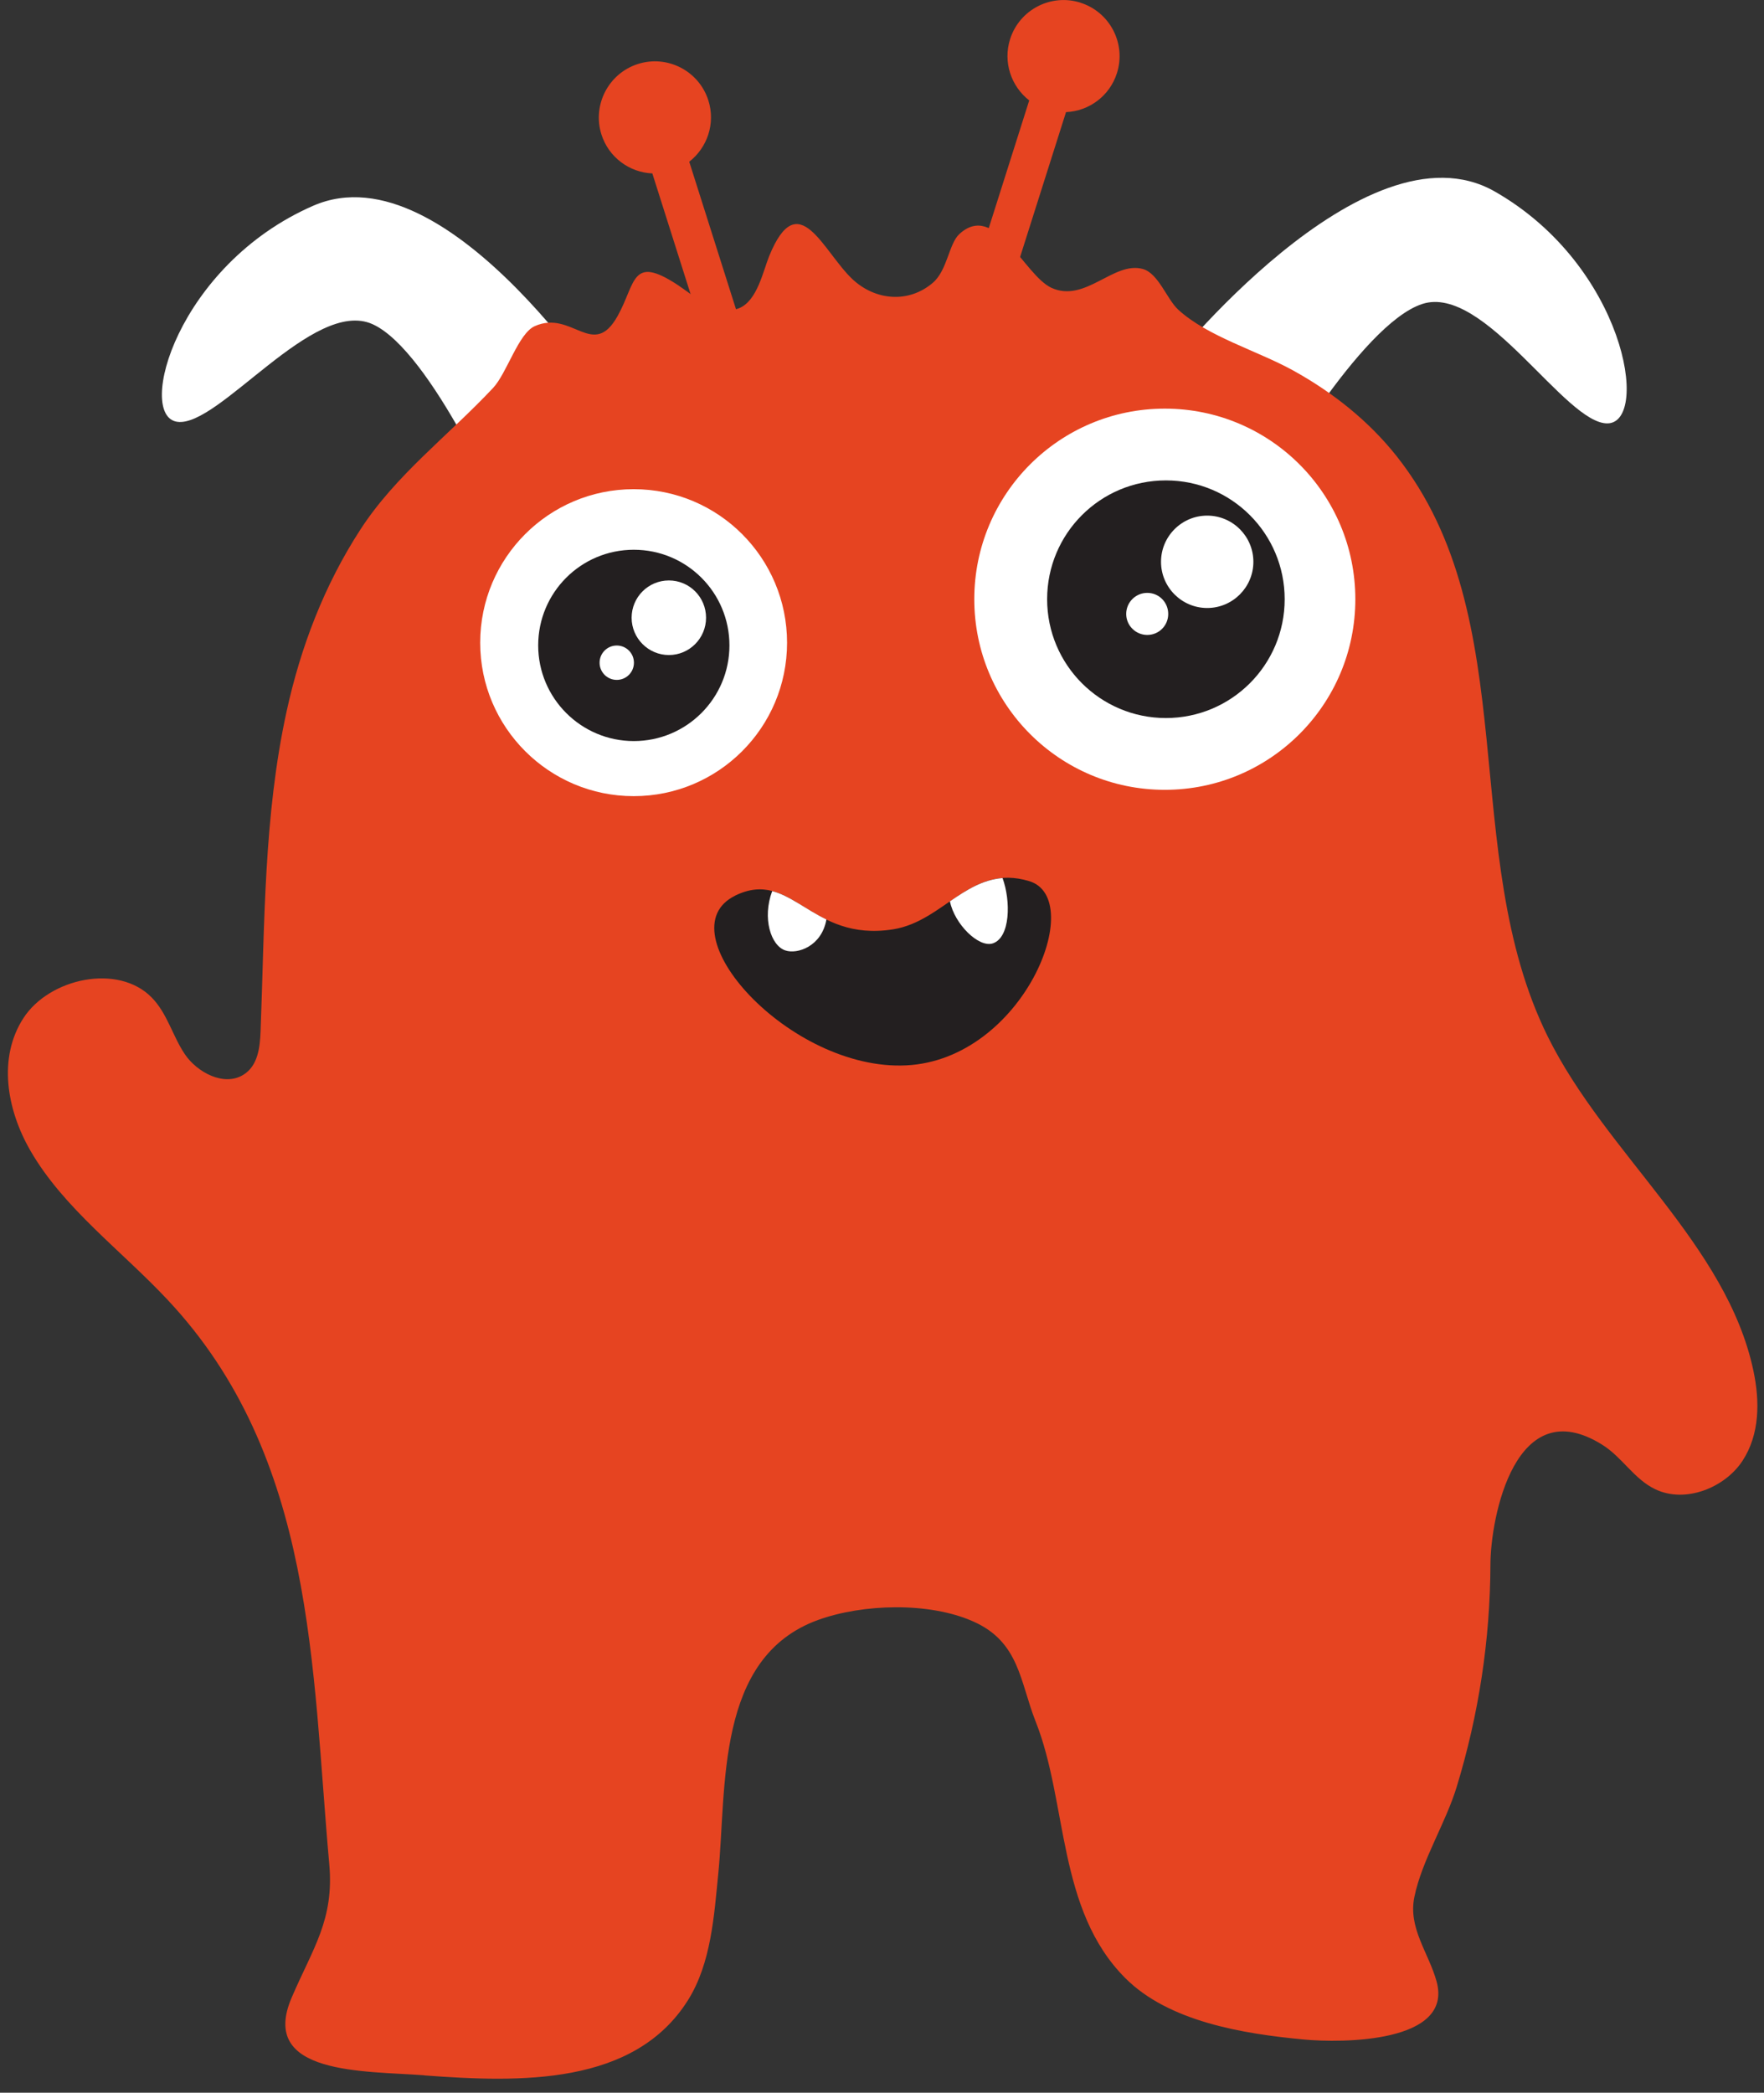 <svg width="113" height="134" viewBox="0 0 113 134" fill="none" xmlns="http://www.w3.org/2000/svg">
<rect x="0" y="0" width="113" height="134" fill="#333333" stroke="none"/>
<g id="Frame" clip-path="url(#clip0_76_23206)">
<path id="Vector" d="M47.398 20.593L44.152 10.355C45.307 9.458 45.846 7.905 45.377 6.43C44.776 4.542 42.755 3.496 40.867 4.097C38.978 4.698 37.933 6.719 38.526 8.607C38.994 10.082 40.328 11.042 41.788 11.104L45.034 21.342L47.391 20.593H47.398Z" fill="#E64421"/>
<path id="Vector_2" d="M69.216 0.172C67.328 -0.429 65.307 0.616 64.706 2.505C64.238 3.98 64.776 5.533 65.931 6.43L62.685 16.668L65.042 17.417L68.288 7.179C69.747 7.117 71.082 6.157 71.55 4.682C72.15 2.794 71.105 0.773 69.209 0.172H69.216Z" fill="#E64421"/>
<path id="Vector_3" d="M39.595 26.633C39.595 26.633 28.795 9.387 20.071 13.172C11.354 16.965 8.701 26.633 11.354 27.008C14.008 27.39 20.071 19.048 23.863 20.757C27.656 22.466 32.392 33.453 32.392 33.453L39.595 26.633Z" fill="white"/>
<path id="Vector_4" d="M74.671 23.652C74.671 23.652 87.398 7.507 95.748 12.259C104.09 17.019 105.705 27.015 102.997 27.109C100.289 27.203 95.108 18.166 91.113 19.462C87.117 20.757 81.163 31.284 81.163 31.284L74.671 23.644V23.652Z" fill="white"/>
<path id="Vector_5" d="M27.18 132.884C23.364 132.595 16.552 132.884 18.682 127.913C20.04 124.745 21.413 122.934 21.093 119.368C19.962 106.82 20.219 93.336 10.746 83.239C7.773 80.063 4.074 77.37 1.944 73.672C0.43 71.05 -0.148 67.725 1.507 65.181C3.161 62.638 7.57 61.67 9.724 63.878C10.723 64.901 11.05 66.329 11.838 67.499C12.627 68.67 14.351 69.591 15.592 68.818C16.52 68.248 16.653 67.07 16.692 66.048C16.957 59.189 16.887 52.267 18.362 45.541C19.252 41.467 20.758 37.495 23.083 33.913C25.354 30.41 28.686 27.928 31.581 24.846C32.471 23.902 33.204 21.35 34.258 20.882C36.645 19.821 37.987 23.059 39.564 20.234C40.734 18.143 40.43 16.293 43.387 18.229C44.402 18.892 45.9 20.289 47.328 19.742C48.506 19.282 48.881 17.363 49.271 16.403C51.144 11.806 52.72 16.106 54.609 17.878C56.076 19.251 58.206 19.43 59.751 18.112C60.688 17.316 60.781 15.607 61.452 14.99C63.762 12.86 65.588 17.62 67.359 18.432C69.521 19.415 71.339 16.707 73.204 17.222C74.203 17.495 74.749 19.157 75.475 19.828C77.332 21.537 80.555 22.466 82.81 23.707C85.401 25.135 87.687 26.968 89.466 29.208C97.715 39.626 93.345 54.655 99.15 66.376C102.865 73.882 110.613 79.68 112.322 87.772C112.736 89.723 112.736 91.853 111.612 93.555C110.489 95.256 107.976 96.278 106.048 95.365C104.675 94.717 103.918 93.305 102.638 92.509C97.067 89.021 95.483 97.16 95.475 100.187C95.459 104.994 94.726 109.793 93.313 114.421C92.603 116.746 91.089 119.111 90.606 121.452C90.184 123.457 91.519 125.033 92.026 126.875C93.111 130.808 85.994 130.831 83.481 130.589C79.595 130.223 74.858 129.442 72.08 126.656C67.71 122.279 68.405 115.435 66.345 110.238C65.338 107.702 65.315 105.135 62.342 103.824C59.517 102.567 55.272 102.692 52.4 103.73C45.799 106.126 46.563 114.507 46.009 120.008C45.744 122.653 45.557 125.704 44.074 128.069C40.633 133.555 33.313 133.352 27.18 132.891V132.884Z" fill="#E64421"/>
<g id="Group">
<g id="Group_2">
<path id="Vector_6" d="M62.412 38.369C62.412 31.627 67.874 26.165 74.616 26.165C81.358 26.165 86.821 31.627 86.821 38.369C86.821 45.111 81.358 50.574 74.616 50.574C67.874 50.574 62.412 45.111 62.412 38.369Z" fill="white"/>
<g id="Group_3">
<path id="Vector_7" d="M67.078 38.369C67.078 34.163 70.48 30.761 74.686 30.761C78.892 30.761 82.295 34.163 82.295 38.369C82.295 42.575 78.885 45.977 74.686 45.977C70.488 45.977 67.078 42.575 67.078 38.369Z" fill="#231F20"/>
<path id="Vector_8" d="M74.374 35.974C74.374 34.343 75.701 33.016 77.332 33.016C78.963 33.016 80.29 34.343 80.29 35.974C80.29 37.604 78.963 38.931 77.332 38.931C75.701 38.931 74.374 37.604 74.374 35.974Z" fill="white"/>
<path id="Vector_9" d="M72.143 39.313C72.143 38.572 72.743 37.963 73.493 37.963C74.242 37.963 74.835 38.564 74.835 39.313C74.835 40.062 74.234 40.656 73.493 40.656C72.751 40.656 72.143 40.055 72.143 39.313Z" fill="white"/>
</g>
</g>
<path id="Vector_10" d="M30.761 41.155C30.761 35.724 35.162 31.323 40.593 31.323C46.025 31.323 50.418 35.724 50.418 41.155C50.418 46.586 46.017 50.979 40.593 50.979C35.17 50.979 30.761 46.578 30.761 41.155Z" fill="white"/>
<g id="Group_4">
<path id="Vector_11" d="M34.476 41.327C34.476 37.94 37.215 35.201 40.601 35.201C43.988 35.201 46.727 37.94 46.727 41.327C46.727 44.713 43.98 47.452 40.601 47.452C37.222 47.452 34.476 44.706 34.476 41.327Z" fill="#231F20"/>
<path id="Vector_12" d="M40.461 39.555C40.461 38.236 41.53 37.167 42.849 37.167C44.167 37.167 45.229 38.236 45.229 39.555C45.229 40.874 44.16 41.943 42.849 41.943C41.538 41.943 40.461 40.874 40.461 39.555Z" fill="white"/>
<path id="Vector_13" d="M38.409 42.435C38.409 41.826 38.9 41.334 39.509 41.334C40.118 41.334 40.609 41.826 40.609 42.435C40.609 43.043 40.118 43.535 39.509 43.535C38.9 43.535 38.409 43.043 38.409 42.435Z" fill="white"/>
</g>
</g>
<path id="Vector_14" d="M47.094 57.347C50.746 55.568 51.87 60.343 57.207 59.508C60.539 58.978 62.17 55.287 65.924 56.418C69.669 57.542 65.549 67.843 58.058 68.217C50.567 68.592 42.498 59.594 47.102 57.347H47.094Z" fill="#231F20"/>
<path id="Vector_15" d="M52.939 58.876C51.62 58.236 50.605 57.355 49.466 57.058C48.818 58.791 49.38 60.554 50.309 60.858C51.081 61.116 52.634 60.601 52.939 58.876Z" fill="white"/>
<path id="Vector_16" d="M64.222 56.223C62.942 56.325 61.897 56.996 60.851 57.714C61.148 59.181 62.7 60.702 63.598 60.406C64.722 60.031 64.761 57.698 64.222 56.223Z" fill="white"/>
</g>
<defs>
<clipPath id="clip0_76_23206">
<rect width="112.072" height="133.094" fill="white" transform="translate(0.5)"/>
</clipPath>
</defs>
</svg>
